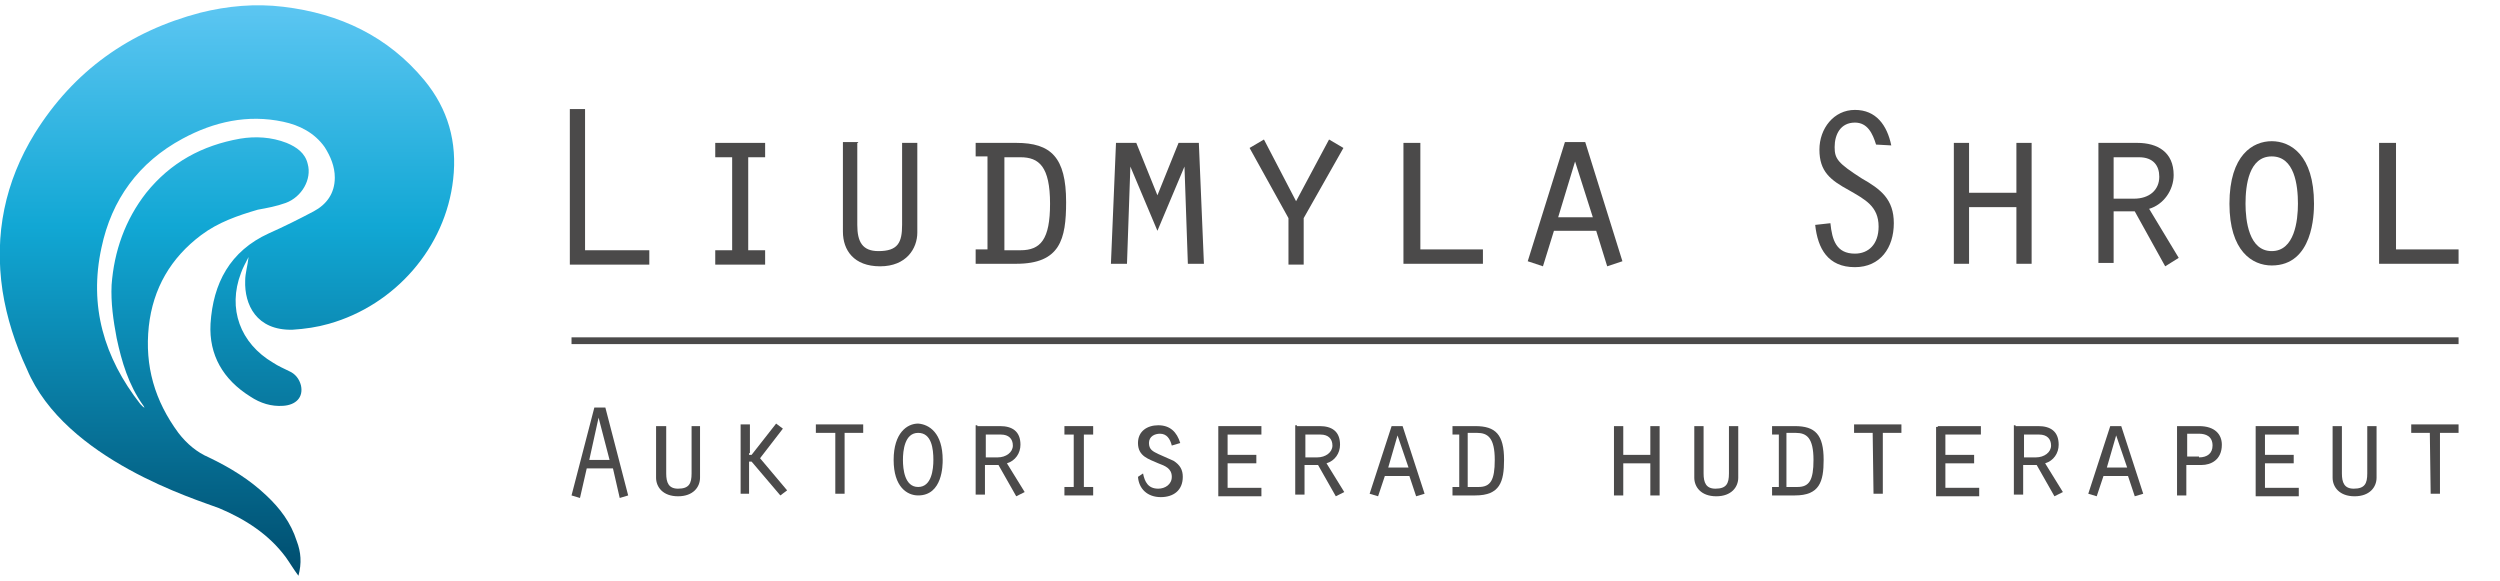 <?xml version="1.0" encoding="utf-8"?>
<!-- Generator: Adobe Illustrator 28.0.0, SVG Export Plug-In . SVG Version: 6.00 Build 0)  -->
<svg version="1.1" id="Слой_1" xmlns="http://www.w3.org/2000/svg" xmlns:xlink="http://www.w3.org/1999/xlink" x="0px" y="0px"
	 viewBox="0 0 295.7 68.7" style="enable-background:new 0 0 295.7 68.7;" xml:space="preserve">
<style type="text/css">
	.st0{fill:url(#SVGID_1_);}
	.st1{fill:#4B4A4A;}
</style>
<g>
	
		<linearGradient id="SVGID_1_" gradientUnits="userSpaceOnUse" x1="26.872" y1="155.375" x2="26.872" y2="87.827" gradientTransform="matrix(1 0 0 -1 0 156)">
		<stop  offset="0" style="stop-color:#5CC6F2"/>
		<stop  offset="0.388" style="stop-color:#11A7D4"/>
		<stop  offset="1" style="stop-color:#004D6E"/>
	</linearGradient>
	<path class="st0" d="M35.3,68.1c-0.6-0.8-1-1.5-1.5-2.2c-2-2.7-4.8-4.5-7.9-5.8c-2.6-1-18.2-5.7-22.7-16.4c-1.4-3-2.4-6.1-2.9-9.3
		c-1-6.7,0.3-12.9,3.8-18.6C8.7,8.4,15.3,3.7,23.7,1.5c3.2-0.8,6.5-1.1,9.8-0.7c6.7,0.8,12.4,3.5,16.7,8.7c2.8,3.4,3.9,7.3,3.4,11.7
		c-0.9,8.1-6.9,14.9-14.7,17.1c-1.4,0.4-2.8,0.6-4.3,0.7c-4.3,0.1-5.7-3-5.6-5.8c0-0.9,0.3-1.8,0.4-2.8c-0.3,0.6-0.7,1.3-0.9,1.9
		c-1.6,4.2-0.1,8.3,3.8,10.6c0.6,0.4,1.3,0.7,1.9,1c0.7,0.3,1.2,0.9,1.4,1.7c0.3,1.4-0.6,2.3-2.1,2.4c-1.4,0.1-2.7-0.3-3.9-1.1
		c-3.2-2-4.9-4.9-4.7-8.6c0.3-4.8,2.3-8.6,6.9-10.7c1.8-0.8,3.6-1.7,5.3-2.6c1.5-0.8,2.5-2.1,2.5-4c0-1.3-0.5-2.5-1.2-3.6
		c-1.2-1.7-3-2.6-4.9-3c-4.2-0.9-8.2,0-11.9,2c-5.2,2.8-8.4,7.2-9.6,12.9c-1.5,6.9,0.3,13,4.6,18.5c0.1,0.1,0.2,0.2,0.3,0.3
		c0,0,0.1,0.1,0.2,0.1C17,48.1,17,48,16.9,47.9c-1.7-2.4-2.5-5.1-3.1-7.9c-0.4-2.1-0.7-4.2-0.6-6.3c0.3-4,1.6-7.7,4.1-10.9
		c2.9-3.6,6.6-5.6,11.1-6.4c1.8-0.3,3.7-0.2,5.5,0.5c1.2,0.5,2.2,1.2,2.5,2.5c0.5,1.8-0.7,3.9-2.6,4.6c-1.1,0.4-2.2,0.6-3.3,0.8
		c-2.4,0.7-4.7,1.5-6.7,3c-3.6,2.7-5.7,6.3-6.2,10.8c-0.5,4.7,0.7,8.8,3.5,12.6c1,1.3,2.2,2.3,3.6,2.9c2.5,1.2,4.8,2.6,6.8,4.5
		c1.6,1.5,2.9,3.2,3.6,5.4C35.6,65.3,35.7,66.6,35.3,68.1z"/>
	<g>
		<path class="st1" d="M67.4,12.9h1.8v16.7h7.6v1.7h-9.4V12.9z"/>
		<path class="st1" d="M84.6,29.6h2v-11h-2v-1.7h5.9v1.7h-2v11h2v1.7h-5.9V29.6z"/>
		<path class="st1" d="M101.4,16.9v9.7c0,2,0.6,3.1,2.5,3.1c2.3,0,2.8-1,2.8-3.1v-9.7h1.8v10.6c0,1.9-1.3,4-4.4,4s-4.4-1.9-4.4-4.1
			V16.8h1.8V16.9z"/>
		<path class="st1" d="M115.4,16.9h4.8c4.1,0,5.9,1.7,5.9,7c0,4.4-0.7,7.3-5.9,7.3h-4.8v-1.7h1.4v-11h-1.4V16.9z M118.8,29.6h1.9
			c2.4,0,3.5-1.3,3.5-5.5c0-4.4-1.3-5.5-3.5-5.5h-1.9V29.6z"/>
		<path class="st1" d="M133.7,19.7L133.7,19.7l-0.4,11.5h-1.9l0.6-14.3h2.4l2.5,6.2l2.5-6.2h2.4l0.6,14.3h-1.9l-0.4-11.5l0,0
			l-3.2,7.6L133.7,19.7z"/>
		<path class="st1" d="M157.2,16.5l1.7,1l-4.7,8.3v5.5h-1.8v-5.5l-4.6-8.3l1.7-1l3.8,7.3L157.2,16.5z"/>
		<path class="st1" d="M166.2,16.9h1.8v12.6h7.4v1.7h-9.4V16.9H166.2z"/>
		<path class="st1" d="M183.8,27.3l-1.3,4.2l-1.8-0.6l4.4-14.1h2.4l4.4,14.1l-1.8,0.6l-1.3-4.2H183.8z M186.3,19.1l-2,6.6h4.1
			L186.3,19.1z"/>
		<path class="st1" d="M221.9,17.1c-0.4-1.3-1-2.6-2.5-2.6c-1.7,0-2.4,1.4-2.4,2.9c0,1.4,0.4,1.9,3.2,3.7c2.3,1.3,3.8,2.5,3.8,5.3
			c0,2.9-1.6,5.2-4.6,5.2c-3.2,0-4.4-2.2-4.7-5l1.8-0.2c0.2,2,0.7,3.6,2.9,3.6c1.6,0,2.8-1.1,2.8-3.2c0-2.4-1.6-3.2-3.5-4.3
			c-2.2-1.2-3.5-2.2-3.5-4.8c0-2.5,1.7-4.7,4.2-4.7c2.5,0,3.8,1.8,4.3,4.2L221.9,17.1z"/>
		<path class="st1" d="M231.1,16.9h1.8v5.9h5.6v-5.9h1.8v14.3h-1.8v-6.7h-5.6v6.7h-1.8V16.9z"/>
		<path class="st1" d="M248,16.9h4.8c2.4,0,4.3,1.1,4.3,3.8c0,1.8-1.2,3.5-2.9,4l3.5,5.8l-1.6,1l-3.6-6.5H250v6.1h-1.8V16.9H248z
			 M252.4,23.5c1.8,0,3-1,3-2.6c0-1.3-0.7-2.3-2.4-2.3h-3v4.9H252.4z"/>
		<path class="st1" d="M273.7,24.1c0,1.2-0.1,7.3-5,7.3c-2.3,0-5-1.7-5-7.3c0-5.8,2.8-7.4,5-7.4S273.7,18.3,273.7,24.1z M265.6,24.1
			c0,2,0.4,5.6,3.1,5.6s3.1-3.6,3.1-5.6c0-2.2-0.4-5.6-3.1-5.6S265.6,21.9,265.6,24.1z"/>
		<path class="st1" d="M281.6,16.9h1.8v12.6h7.4v1.7h-9.4V16.9H281.6z"/>
	</g>
	<g>
		<path class="st1" d="M69.4,55.4l-0.8,3.5l-1-0.3l2.7-10.4h1.3l2.7,10.4l-1,0.3l-0.8-3.5H69.4z M70.8,49.4L70.8,49.4l-1.1,5h2.4
			L70.8,49.4z"/>
		<path class="st1" d="M78.8,50.4V56c0,1.1,0.3,1.8,1.4,1.8c1.3,0,1.6-0.6,1.6-1.8v-5.6h1v6.1c0,1.1-0.8,2.2-2.6,2.2
			c-1.8,0-2.6-1.1-2.6-2.2v-6.1H78.8z"/>
		<path class="st1" d="M88.6,53.8h0.3l2.9-3.7l0.8,0.6l-2.7,3.5l3.2,3.8l-0.8,0.6l-3.4-4h-0.3v3.8h-1v-8.2h1.1v3.4H88.6z"/>
		<path class="st1" d="M98.7,51.2h-2.2v-1h5.6v1h-2.2v7.2h-1.1V51.2z"/>
		<path class="st1" d="M111.5,54.4c0,0.6,0,4.2-2.9,4.2c-1.3,0-2.9-1-2.9-4.2c0-3.2,1.6-4.3,2.9-4.3
			C109.9,50.2,111.5,51.2,111.5,54.4z M106.8,54.4c0,1.1,0.2,3.2,1.8,3.2c1.6,0,1.8-2.1,1.8-3.2c0-1.3-0.2-3.2-1.8-3.2
			C107,51.2,106.8,53.3,106.8,54.4z"/>
		<path class="st1" d="M115.6,50.4h2.7c1.4,0,2.4,0.6,2.4,2.2c0,1-0.6,1.9-1.6,2.2l2.1,3.4l-1,0.5l-2.1-3.7h-1.6v3.5h-1.1v-8.2
			H115.6z M118,54.1c1,0,1.8-0.6,1.8-1.4c0-0.8-0.5-1.3-1.4-1.3h-1.8v2.7H118z"/>
		<path class="st1" d="M125.9,57.6h1.1v-6.2h-1.1v-1h3.4v1h-1.1v6.2h1.1v1h-3.4V57.6z"/>
		<path class="st1" d="M135.2,56c0.2,1,0.6,1.8,1.8,1.8c0.8,0,1.6-0.5,1.6-1.4c0-1-0.8-1.3-1.6-1.6c-1.1-0.5-2.4-0.8-2.4-2.4
			c0-1.4,1.1-2.1,2.4-2.1c1.4,0,2.2,0.8,2.6,2.1l-1,0.3c-0.2-0.8-0.6-1.4-1.4-1.4c-0.6,0-1.3,0.3-1.3,1.1c0,0.8,0.5,1,1.1,1.3
			l1.8,0.8c0.8,0.5,1.1,1.1,1.1,1.9c0,1.6-1.1,2.4-2.6,2.4c-1.6,0-2.6-1-2.7-2.4L135.2,56z"/>
		<path class="st1" d="M144.1,50.4h5.1v1h-4v2.4h3.4v1h-3.4v2.9h4v1h-5.1V50.4z"/>
		<path class="st1" d="M153.4,50.4h2.7c1.4,0,2.4,0.6,2.4,2.2c0,1-0.6,1.9-1.6,2.2l2.1,3.4l-1,0.5l-2.1-3.7h-1.6v3.5h-1.1v-8.2
			H153.4z M155.8,54.1c1,0,1.8-0.6,1.8-1.4c0-0.8-0.5-1.3-1.4-1.3h-1.8v2.7H155.8z"/>
		<path class="st1" d="M163.8,56.3l-0.8,2.4l-1-0.3l2.6-8h1.3l2.6,8l-1,0.3l-0.8-2.4H163.8z M165.3,51.5l-1.1,3.8h2.4L165.3,51.5z"
			/>
		<path class="st1" d="M171.8,50.4h2.7c2.4,0,3.4,1,3.4,4c0,2.6-0.5,4.2-3.4,4.2h-2.7v-1h0.8v-6.2h-0.8
			C171.8,51.4,171.8,50.4,171.8,50.4z M173.8,57.6h1.1c1.4,0,1.9-0.8,1.9-3.2c0-2.6-0.8-3.2-2.1-3.2h-1.1v6.4H173.8z"/>
		<path class="st1" d="M190.9,50.4h1.1v3.4h3.2v-3.4h1.1v8.2h-1.1v-3.8H192v3.8h-1.1V50.4z"/>
		<path class="st1" d="M201.5,50.4V56c0,1.1,0.3,1.8,1.4,1.8c1.3,0,1.6-0.6,1.6-1.8v-5.6h1.1v6.1c0,1.1-0.8,2.2-2.6,2.2
			c-1.8,0-2.6-1.1-2.6-2.2v-6.1H201.5z"/>
		<path class="st1" d="M209.6,50.4h2.7c2.4,0,3.4,1,3.4,4c0,2.6-0.5,4.2-3.4,4.2h-2.7v-1h0.8v-6.2h-0.8V50.4z M211.5,57.6h1.1
			c1.4,0,1.9-0.8,1.9-3.2c0-2.6-0.8-3.2-2.1-3.2h-1.1v6.4H211.5z"/>
		<path class="st1" d="M221.5,51.2h-2.2v-1h5.6v1h-2.2v7.2h-1.1L221.5,51.2L221.5,51.2z"/>
		<path class="st1" d="M229.2,50.4h5.1v1h-4.2v2.4h3.4v1h-3.4v2.9h4v1H229v-8.2H229.2z"/>
		<path class="st1" d="M238.4,50.4h2.7c1.4,0,2.4,0.6,2.4,2.2c0,1-0.6,1.9-1.6,2.2l2.1,3.4l-1,0.5l-2.1-3.7h-1.6v3.5h-1.1v-8.2
			H238.4z M240.8,54.1c1,0,1.8-0.6,1.8-1.4c0-0.8-0.5-1.3-1.4-1.3h-1.8v2.7H240.8z"/>
		<path class="st1" d="M248.8,56.3l-0.8,2.4l-1-0.3l2.6-8h1.3l2.6,8l-1,0.3l-0.8-2.4H248.8z M250.3,51.5l-1.1,3.8h2.4L250.3,51.5z"
			/>
		<path class="st1" d="M258.6,58.6h-1.1v-8.2h2.6c1.9,0,2.7,1,2.7,2.2c0,1.8-1.3,2.4-2.4,2.4h-1.8V58.6z M260.1,54.1
			c1,0,1.6-0.5,1.6-1.4c0-1.1-0.8-1.4-1.6-1.4h-1.4v2.7h1.4V54.1z"/>
		<path class="st1" d="M266.8,50.4h5.1v1h-4v2.4h3.4v1h-3.4v2.9h4v1h-5.1V50.4z"/>
		<path class="st1" d="M277,50.4V56c0,1.1,0.3,1.8,1.4,1.8c1.3,0,1.6-0.6,1.6-1.8v-5.6h1.1v6.1c0,1.1-0.8,2.2-2.6,2.2
			c-1.8,0-2.6-1.1-2.6-2.2v-6.1H277z"/>
		<path class="st1" d="M287.4,51.2h-2.2v-1h5.6v1h-2.2v7.2h-1.1L287.4,51.2L287.4,51.2z"/>
	</g>
	<rect x="67.6" y="39.9" class="st1" width="223.2" height="0.8"/>
</g>
</svg>
